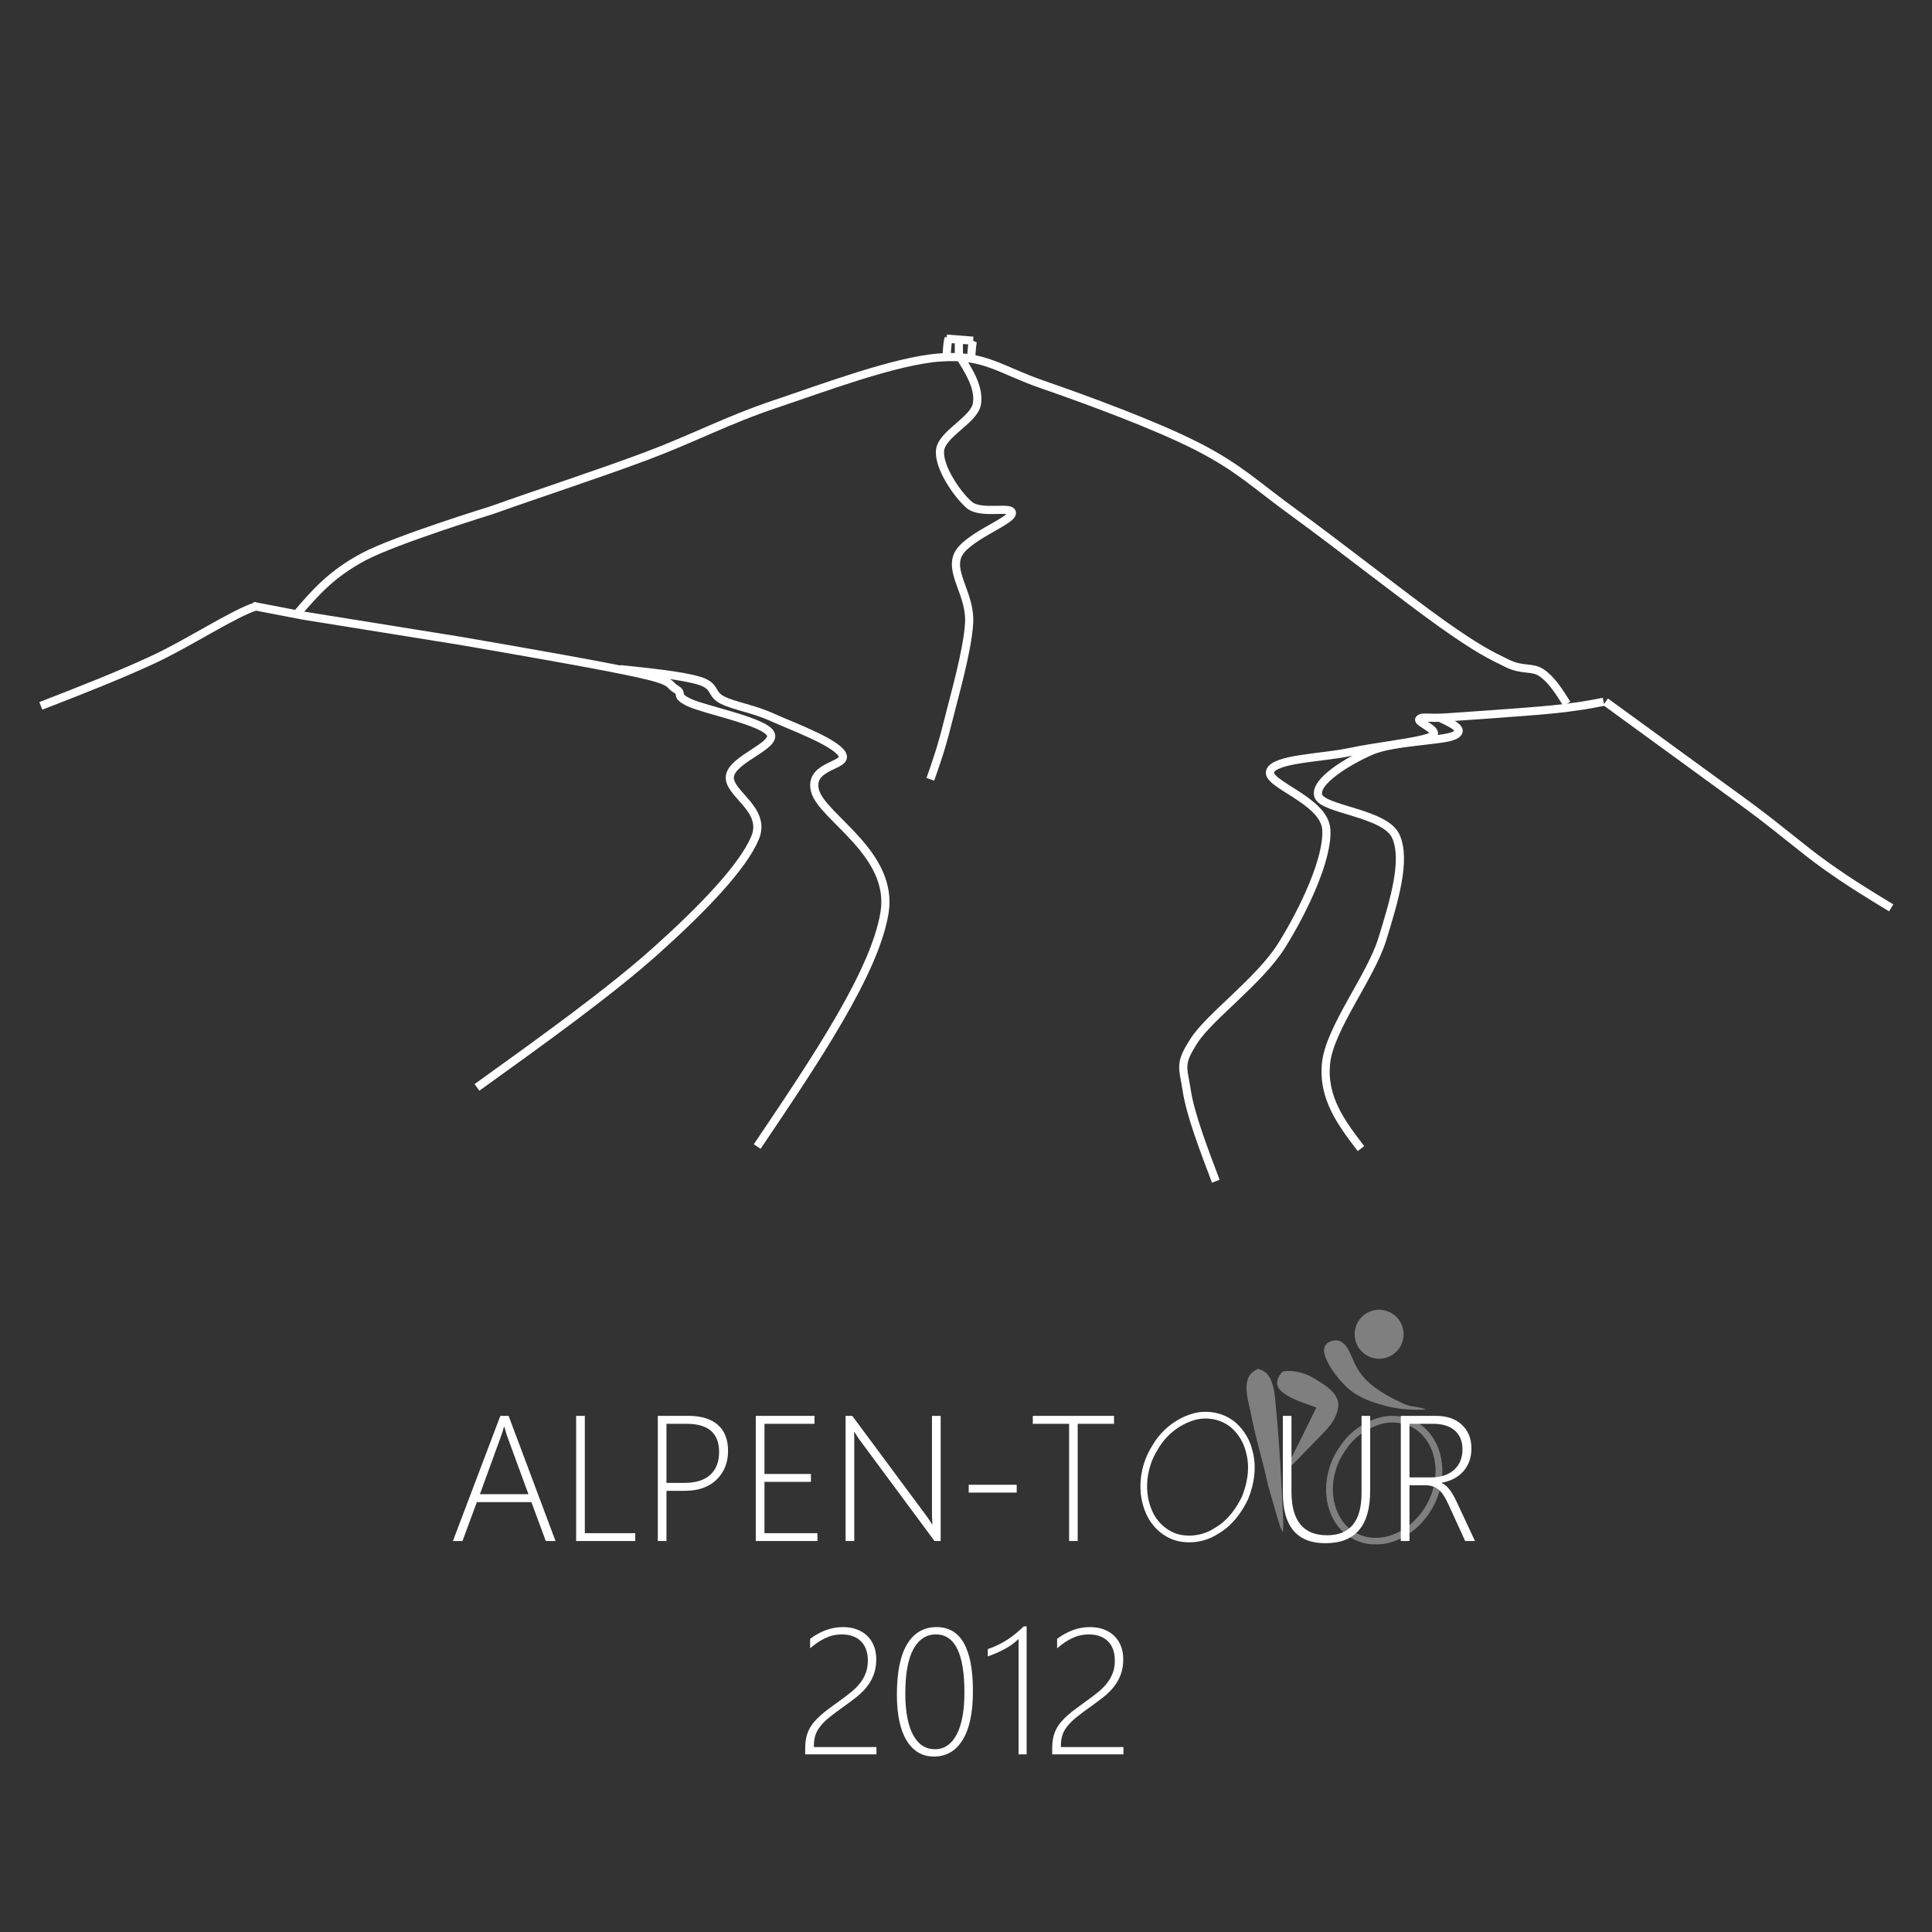 <svg width="947" height="947" xmlns="http://www.w3.org/2000/svg" xmlns:xlink="http://www.w3.org/1999/xlink" overflow="hidden"><rect width="100%" height="100%" fill="#333333" stroke="none"/><defs><clipPath id="clip0"><path d="M-1-1 946-1 946 946-1 946Z" fill-rule="evenodd" clip-rule="evenodd"/></clipPath></defs><g clip-path="url(#clip0)" transform="translate(1 1)"><rect x="0" y="0" width="945" height="945" fill="#FFFFFF" fill-opacity="0"/><path d="M658.016 677.876C663.23 683.298 670.467 686.173 677.613 687.929 684.212 689.848 691.176 690.226 698 689.891 694.54 688.335 690.515 688.794 687.097 687.091 681.418 684.486 675.793 681.575 670.962 677.547 666.976 674.256 663.89 669.901 662.023 665.06 660.664 662.187 659.6 658.851 656.859 656.993 654.588 655.333 651.309 655.889 649.279 657.666 647.586 659.255 647.829 661.837 648.551 663.841 650.506 669.224 654.148 673.763 658.016 677.876Z" fill="#7F7F7F" fill-rule="evenodd"/><path d="M624.395 688.834C624.044 684.279 623.758 679.592 621.921 675.358 620.828 672.655 618.509 670.542 615.669 670 613.22 671.009 611.068 672.93 610.437 675.646 609.057 681.391 611.296 687.109 612.311 692.713 614.539 704.437 618.223 715.791 620.653 727.466 622.176 732.809 623.784 738.131 625.317 743.473 626.008 745.695 626.564 748.015 627.809 750 628.091 748.014 627.982 746.005 627.967 744.009 627.11 725.596 626.227 707.176 624.395 688.834Z" fill="#7F7F7F" fill-rule="evenodd"/><path d="M644.929 675.737C640.036 672.37 633.964 670.352 627.985 671.189 626.071 672.783 624.662 675.281 625.071 677.814 625.639 680.101 627.682 681.541 629.545 682.782 634.086 685.578 639.279 687.039 644.234 688.921 640.08 697.383 635.956 705.863 631.615 714.235 630.991 715.401 630.712 716.703 630.523 718 632.564 717.263 633.893 715.476 635.399 714.027 639.894 709.229 644.628 704.66 649.107 699.848 652.338 696.353 655.078 691.912 654.998 687.039 654.34 681.592 649.21 678.409 644.929 675.737Z" fill="#7F7F7F" fill-rule="evenodd"/><path d="M604.977 696.573C600.868 692.912 595.401 691 589.947 691 588.421 691 586.896 691.149 585.403 691.453 576.337 693.455 568.418 699.599 563.771 707.666 557.568 717.45 555.987 730.522 560.892 741.195 563.699 747.493 569.311 752.554 575.96 754.295 577.918 754.767 579.926 755 581.936 755 586.9 755 591.865 753.578 596.04 750.835 602.673 747.061 607.503 740.706 610.765 733.865 613.801 726.411 615.098 717.935 612.904 710.066 611.726 704.867 608.871 700.143 604.977 696.573ZM607.79 732.517C605.419 737.462 601.19 744.122 594.444 747.959L594.354 748.011 594.266 748.068C590.701 750.411 586.322 751.702 581.936 751.702 580.174 751.702 578.428 751.497 576.745 751.094 571.246 749.643 566.312 745.333 563.862 739.839L563.855 739.822 563.847 739.805C559.613 730.594 560.66 718.678 566.514 709.445L566.552 709.387 566.587 709.327C570.857 701.914 578.139 696.44 586.072 694.68 587.333 694.426 588.637 694.298 589.947 694.298 594.733 694.298 599.42 696.023 602.808 699.031 606.273 702.215 608.73 706.394 609.729 710.802L609.747 710.882 609.769 710.961C612.04 719.108 609.957 727.164 607.79 732.517Z" fill="#FFFFFF" fill-rule="evenodd"/><path d="M705.33 713.509C704.124 707.164 700.642 701.186 695.322 697.306 691.358 694.459 686.44 693 681.531 693 679.992 693 678.452 693.144 676.944 693.433 669.265 695.09 662.318 699.51 657.532 705.597 654.388 709.737 651.603 714.305 650.403 719.381 647.873 727.926 648.681 737.592 653.507 745.242 657.523 751.623 664.877 756 672.599 756 672.841 756 673.086 755.996 673.328 755.988 673.581 755.996 673.832 756 674.084 756 680.43 756 686.383 753.203 691.388 749.551 702.145 741.147 708.083 726.829 705.33 713.509ZM689.363 746.979C684.099 750.811 678.959 752.753 674.085 752.753 673.874 752.753 673.662 752.75 673.449 752.742L673.328 752.738 673.207 752.742C673.004 752.75 672.801 752.753 672.599 752.753 666.24 752.753 659.854 749.137 656.329 743.536 652.227 737.035 651.203 728.343 653.588 720.284L653.613 720.198 653.634 720.112C654.554 716.217 656.634 712.227 660.175 707.557 664.498 702.069 670.853 698.082 677.618 696.612 678.894 696.369 680.21 696.246 681.531 696.246 685.857 696.246 690.058 697.552 693.34 699.908 697.79 703.154 700.971 708.327 702.068 714.101L702.073 714.127 702.078 714.152C704.512 725.924 699.402 739.109 689.363 746.979Z" fill="#7F7F7F" fill-rule="evenodd"/><path d="M687 653C687 659.627 681.627 665 675 665 668.373 665 663 659.627 663 653 663 646.373 668.373 641 675 641 681.627 641 687 646.373 687 653Z" fill="#7F7F7F" fill-rule="evenodd"/><path d="M19 345C37.613 337.776 56.226 330.551 73.893 322.385 91.559 314.218 113.17 299.769 125 296" stroke="#FFFFFF" stroke-width="4" stroke-miterlimit="8" fill="none" fill-rule="evenodd"/><path d="M145 299.419C153.217 289.854 161.435 280.29 177.238 271.911 193.041 263.532 239.817 249.146 239.817 249.146 262.889 240.925 292.441 231.281 315.671 222.587 338.901 213.892 355.178 205.038 379.198 196.976 403.219 188.913 437.985 175.792 459.793 174.211 481.601 172.63 489.028 180.218 510.046 187.491 531.064 194.763 565.198 207.252 585.899 217.844 606.601 228.436 614.187 236.499 634.256 251.043 654.326 265.587 689.092 292.937 706.317 305.11 723.542 317.283 729.547 320.128 737.607 324.081 745.666 328.033 749.775 325.503 754.674 328.823 759.573 332.143 763.286 338.072 767 344" stroke="#FFFFFF" stroke-width="4" stroke-miterlimit="8" fill="none" fill-rule="evenodd"/><path d="M786 343 856 393.972C873.973 407.344 882.171 414.896 893.838 423.234 905.505 431.572 915.752 437.786 926 444" stroke="#FFFFFF" stroke-width="4" stroke-miterlimit="8" fill="none" fill-rule="evenodd"/><path d="M123 296 147.609 300.739 224.275 313.06C251.723 317.799 294.63 325.224 312.298 329.173 329.966 333.122 326.18 334.386 330.282 336.755 334.383 339.124 329.177 339.756 336.907 343.39 344.637 347.023 373.347 352.552 376.66 358.554 379.972 364.557 358.045 370.875 356.783 379.406 355.521 387.936 375.082 395.518 369.088 409.735 363.093 423.952 343.532 444.329 320.817 464.707 298.101 485.084 265.447 508.542 232.793 532" stroke="#FFFFFF" stroke-width="4" stroke-miterlimit="8" fill="none" fill-rule="evenodd"/><path d="M370.147 561C398.992 518.21 427.836 475.421 432.565 446.368 437.294 417.316 401.986 399.632 398.519 386.684 395.051 373.737 415.227 374.684 411.759 368.684 408.291 362.684 387.485 355.105 377.713 350.684 367.94 346.263 359.113 345.158 353.124 342.158 347.134 339.158 350.129 335.211 341.775 332.684 333.421 330.158 318.21 328.579 303 327" stroke="#FFFFFF" stroke-width="4" stroke-miterlimit="8" fill="none" fill-rule="evenodd"/><path d="M785 343C778.506 344.263 772.013 345.527 759.342 346.79 746.672 348.054 708.977 350.581 708.977 350.581 698.207 351.37 696.148 349.949 694.723 351.528 693.297 353.108 706.126 357.372 700.424 360.056 694.723 362.741 673.658 364.794 660.513 367.637 647.367 370.48 623.451 370.796 621.551 377.113 619.65 383.43 648.159 391.327 649.109 405.54 650.059 419.754 638.022 445.181 627.253 462.395 616.483 479.61 592.25 496.982 584.49 508.827 576.729 520.671 578.946 521.935 580.688 533.464 582.431 544.993 588.687 561.496 594.943 578" stroke="#FFFFFF" stroke-width="4" stroke-miterlimit="8" fill="none" fill-rule="evenodd"/><path d="M666.096 562C656.665 549.644 647.235 537.288 648.978 520.18 650.722 503.072 670.851 477.885 676.556 459.351 682.262 440.818 688.443 420.7 683.213 408.977 677.983 397.255 647.235 395.988 645.174 389.018 643.114 382.048 659.756 372.068 670.851 367.158 681.945 362.247 706.036 362.247 711.742 359.554 717.448 356.861 711.266 353.931 705.085 351" stroke="#FFFFFF" stroke-width="4" stroke-miterlimit="8" fill="none" fill-rule="evenodd"/><path d="M468.32 172C473.79 180.529 479.261 189.059 477.834 197.051 476.407 205.044 460.391 211.724 459.757 219.955 459.123 228.187 468.161 241.309 474.028 246.438 479.895 251.568 495.911 246.558 494.959 250.733 494.008 254.908 471.808 262.543 468.32 271.49 464.831 280.437 474.821 290.815 474.028 304.414 473.236 318.014 466.734 340.321 463.563 353.086 460.391 365.85 457.696 373.425 455 381" stroke="#FFFFFF" stroke-width="4" stroke-miterlimit="8" fill="none" fill-rule="evenodd"/><path d="M463 173C463.25 169.448 463.5 165.897 464 165" stroke="#FFFFFF" stroke-width="4" stroke-miterlimit="8" fill="none" fill-rule="evenodd"/><path d="M475 175C475.25 171.004 475.5 167.009 476 166" stroke="#FFFFFF" stroke-width="4" stroke-miterlimit="8" fill="none" fill-rule="evenodd"/><path d="M463 165 476 166" stroke="#FFFFFF" stroke-width="4" stroke-miterlimit="8" fill="none" fill-rule="evenodd"/><path d="M469 166 469 174" stroke="#FFFFFF" stroke-width="4" stroke-miterlimit="8" fill="none" fill-rule="evenodd"/><path d="M457.756 800.135C453.027 800.135 449.344 802.545 446.707 807.366 444.07 812.188 442.752 819.419 442.752 829.062 442.752 837.848 444.013 844.602 446.535 849.323 449.057 854.045 452.64 856.406 457.283 856.406 461.84 856.406 465.387 854.002 467.924 849.195 470.46 844.388 471.729 837.52 471.729 828.591 471.729 809.62 467.071 800.135 457.756 800.135ZM533.282 796.54C535.747 796.54 537.983 796.911 539.989 797.653 541.995 798.394 543.708 799.45 545.127 800.819 546.545 802.188 547.642 803.843 548.416 805.783 549.189 807.723 549.576 809.891 549.576 812.287 549.576 815.112 549.168 817.615 548.351 819.797 547.534 821.98 546.424 823.962 545.019 825.745 543.615 827.528 541.974 829.169 540.097 830.666 538.219 832.164 536.234 833.655 534.142 835.138 531.362 837.107 529.012 838.854 527.091 840.38 525.171 841.906 523.609 843.397 522.405 844.852 521.201 846.307 520.334 847.804 519.804 849.345 519.274 850.885 519.009 852.668 519.009 854.694L519.009 855.336 549.662 855.336 549.662 858.93 514.752 858.93 514.752 856.063C514.752 854.152 514.91 852.433 515.225 850.907 515.541 849.381 516.021 847.976 516.666 846.692 517.31 845.408 518.113 844.203 519.073 843.076 520.033 841.949 521.151 840.822 522.427 839.695 523.702 838.568 525.15 837.413 526.769 836.229 528.388 835.045 530.158 833.755 532.078 832.357 533.941 831.016 535.683 829.689 537.302 828.377 538.922 827.065 540.333 825.653 541.537 824.141 542.741 822.629 543.694 820.967 544.396 819.155 545.098 817.344 545.449 815.269 545.449 812.929 545.449 808.878 544.324 805.733 542.074 803.494 539.824 801.254 536.664 800.135 532.594 800.135 529.843 800.135 527.192 800.734 524.641 801.932 522.09 803.13 519.596 804.799 517.16 806.938L517.16 802.317C519.51 800.52 522.047 799.108 524.77 798.081 527.493 797.054 530.33 796.54 533.282 796.54ZM458.1 796.54C469.966 796.54 475.899 807.024 475.899 827.992 475.899 838.433 474.222 846.378 470.869 851.827 467.515 857.276 462.815 860 456.767 860 451.092 860 446.65 857.404 443.44 852.212 440.229 847.02 438.624 839.474 438.624 829.575 438.624 818.649 440.308 810.412 443.676 804.863 447.044 799.314 451.852 796.54 458.1 796.54ZM412.215 796.54C414.68 796.54 416.916 796.911 418.922 797.653 420.928 798.394 422.641 799.45 424.06 800.819 425.478 802.188 426.575 803.843 427.349 805.783 428.122 807.723 428.509 809.891 428.509 812.287 428.509 815.112 428.101 817.615 427.284 819.797 426.467 821.98 425.357 823.962 423.952 825.745 422.548 827.528 420.907 829.169 419.03 830.666 417.152 832.164 415.167 833.655 413.075 835.138 410.295 837.107 407.945 838.854 406.024 840.38 404.104 841.906 402.542 843.397 401.338 844.852 400.134 846.307 399.267 847.804 398.737 849.345 398.207 850.885 397.942 852.668 397.942 854.694L397.942 855.336 428.595 855.336 428.595 858.93 393.685 858.93 393.685 856.063C393.685 854.152 393.843 852.433 394.158 850.907 394.474 849.381 394.954 847.976 395.599 846.692 396.243 845.408 397.046 844.203 398.006 843.076 398.966 841.949 400.084 840.822 401.36 839.695 402.635 838.568 404.082 837.413 405.702 836.229 407.321 835.045 409.091 833.755 411.011 832.357 412.874 831.016 414.616 829.689 416.235 828.377 417.854 827.065 419.266 825.653 420.47 824.141 421.674 822.629 422.627 820.967 423.329 819.155 424.031 817.344 424.382 815.269 424.382 812.929 424.382 808.878 423.257 805.733 421.007 803.494 418.757 801.254 415.597 800.135 411.527 800.135 408.776 800.135 406.125 800.734 403.574 801.932 401.023 803.13 398.529 804.799 396.093 806.938L396.093 802.317C398.443 800.52 400.98 799.108 403.703 798.081 406.426 797.054 409.263 796.54 412.215 796.54ZM500.846 796.198 502.222 796.198 502.222 858.93 498.267 858.93 498.267 802.403C496.289 804.285 494.032 805.911 491.495 807.281 488.959 808.65 486.186 809.863 483.176 810.918L483.176 807.324C484.982 806.724 486.659 806.047 488.207 805.291 489.754 804.535 491.237 803.701 492.656 802.788 494.075 801.875 495.451 800.869 496.784 799.771 498.116 798.673 499.471 797.482 500.846 796.198ZM473.835 726.763 497.352 726.763 497.352 730.614 473.835 730.614ZM246.022 698.349C245.534 700.232 245.062 701.758 244.603 702.928L234.242 731.384 258.017 731.384 247.612 703.013C247.297 702.157 247.039 701.316 246.839 700.488 246.638 699.775 246.423 699.062 246.194 698.349ZM689.885 696.894 689.885 723.168 700.504 723.168C705.204 723.168 708.937 721.941 711.703 719.488 714.469 717.035 715.852 713.668 715.852 709.389 715.852 705.481 714.605 702.421 712.112 700.21 709.618 697.999 706.05 696.894 701.407 696.894ZM325.683 696.894 325.683 725.864 334.453 725.864C340.014 725.864 344.241 724.544 347.136 721.906 350.031 719.267 351.479 715.537 351.479 710.716 351.479 701.501 346.162 696.894 335.528 696.894ZM685.628 693 702.739 693C708.185 693 712.463 694.462 715.573 697.386 718.682 700.31 720.237 704.169 720.237 708.961 720.237 713.383 718.962 717.077 716.411 720.044 713.86 723.011 710.292 724.922 705.706 725.778L705.706 725.949C708.142 726.919 710.521 729.872 712.843 734.807L722 754.363 717.185 754.363 708.973 736.391C707.282 732.682 705.591 730.193 703.9 728.924 702.209 727.654 700.088 727.019 697.537 727.019L689.885 727.019 689.885 754.363 685.628 754.363ZM627.823 693 632.036 693 632.036 730.186C632.036 744.421 637.854 751.539 649.491 751.539 660.755 751.539 666.387 744.621 666.387 730.785L666.387 693 670.6 693 670.6 729.844C670.6 746.903 663.292 755.433 648.674 755.433 634.773 755.433 627.823 747.217 627.823 730.785ZM505.243 693 545.054 693 545.054 696.894 527.255 696.894 527.255 754.363 523.042 754.363 523.042 696.894 505.243 696.894ZM413.478 693 416.745 693 453.203 742.167C454.005 743.252 454.88 744.564 455.825 746.104L456.04 746.104C455.897 744.107 455.825 742.396 455.825 740.969L455.825 693 460.082 693 460.082 754.363 457.072 754.363 420.356 704.768C419.611 703.769 418.952 702.771 418.379 701.772L417.82 700.916 417.648 700.916C417.705 701.658 417.734 702.557 417.734 703.612L417.734 754.363 413.478 754.363ZM369.453 693 398.258 693 398.258 696.894 373.71 696.894 373.71 721.499 396.496 721.499 396.496 725.35 373.71 725.35 373.71 750.512 399.677 750.512 399.677 754.363 369.453 754.363ZM321.427 693 336.302 693C342.636 693 347.48 694.462 350.834 697.386 354.187 700.31 355.864 704.582 355.864 710.202 355.864 715.908 353.994 720.593 350.253 724.259 346.513 727.925 341.275 729.758 334.539 729.758L325.683 729.758 325.683 754.363 321.427 754.363ZM281.405 693 285.661 693 285.661 750.512 310.382 750.512 310.382 754.363 281.405 754.363ZM244.259 693 248.3 693 271.301 754.363 266.529 754.363 259.478 735.278 232.737 735.278 225.686 754.363 221 754.363Z" fill="#FFFFFF" fill-rule="evenodd"/></g></svg>